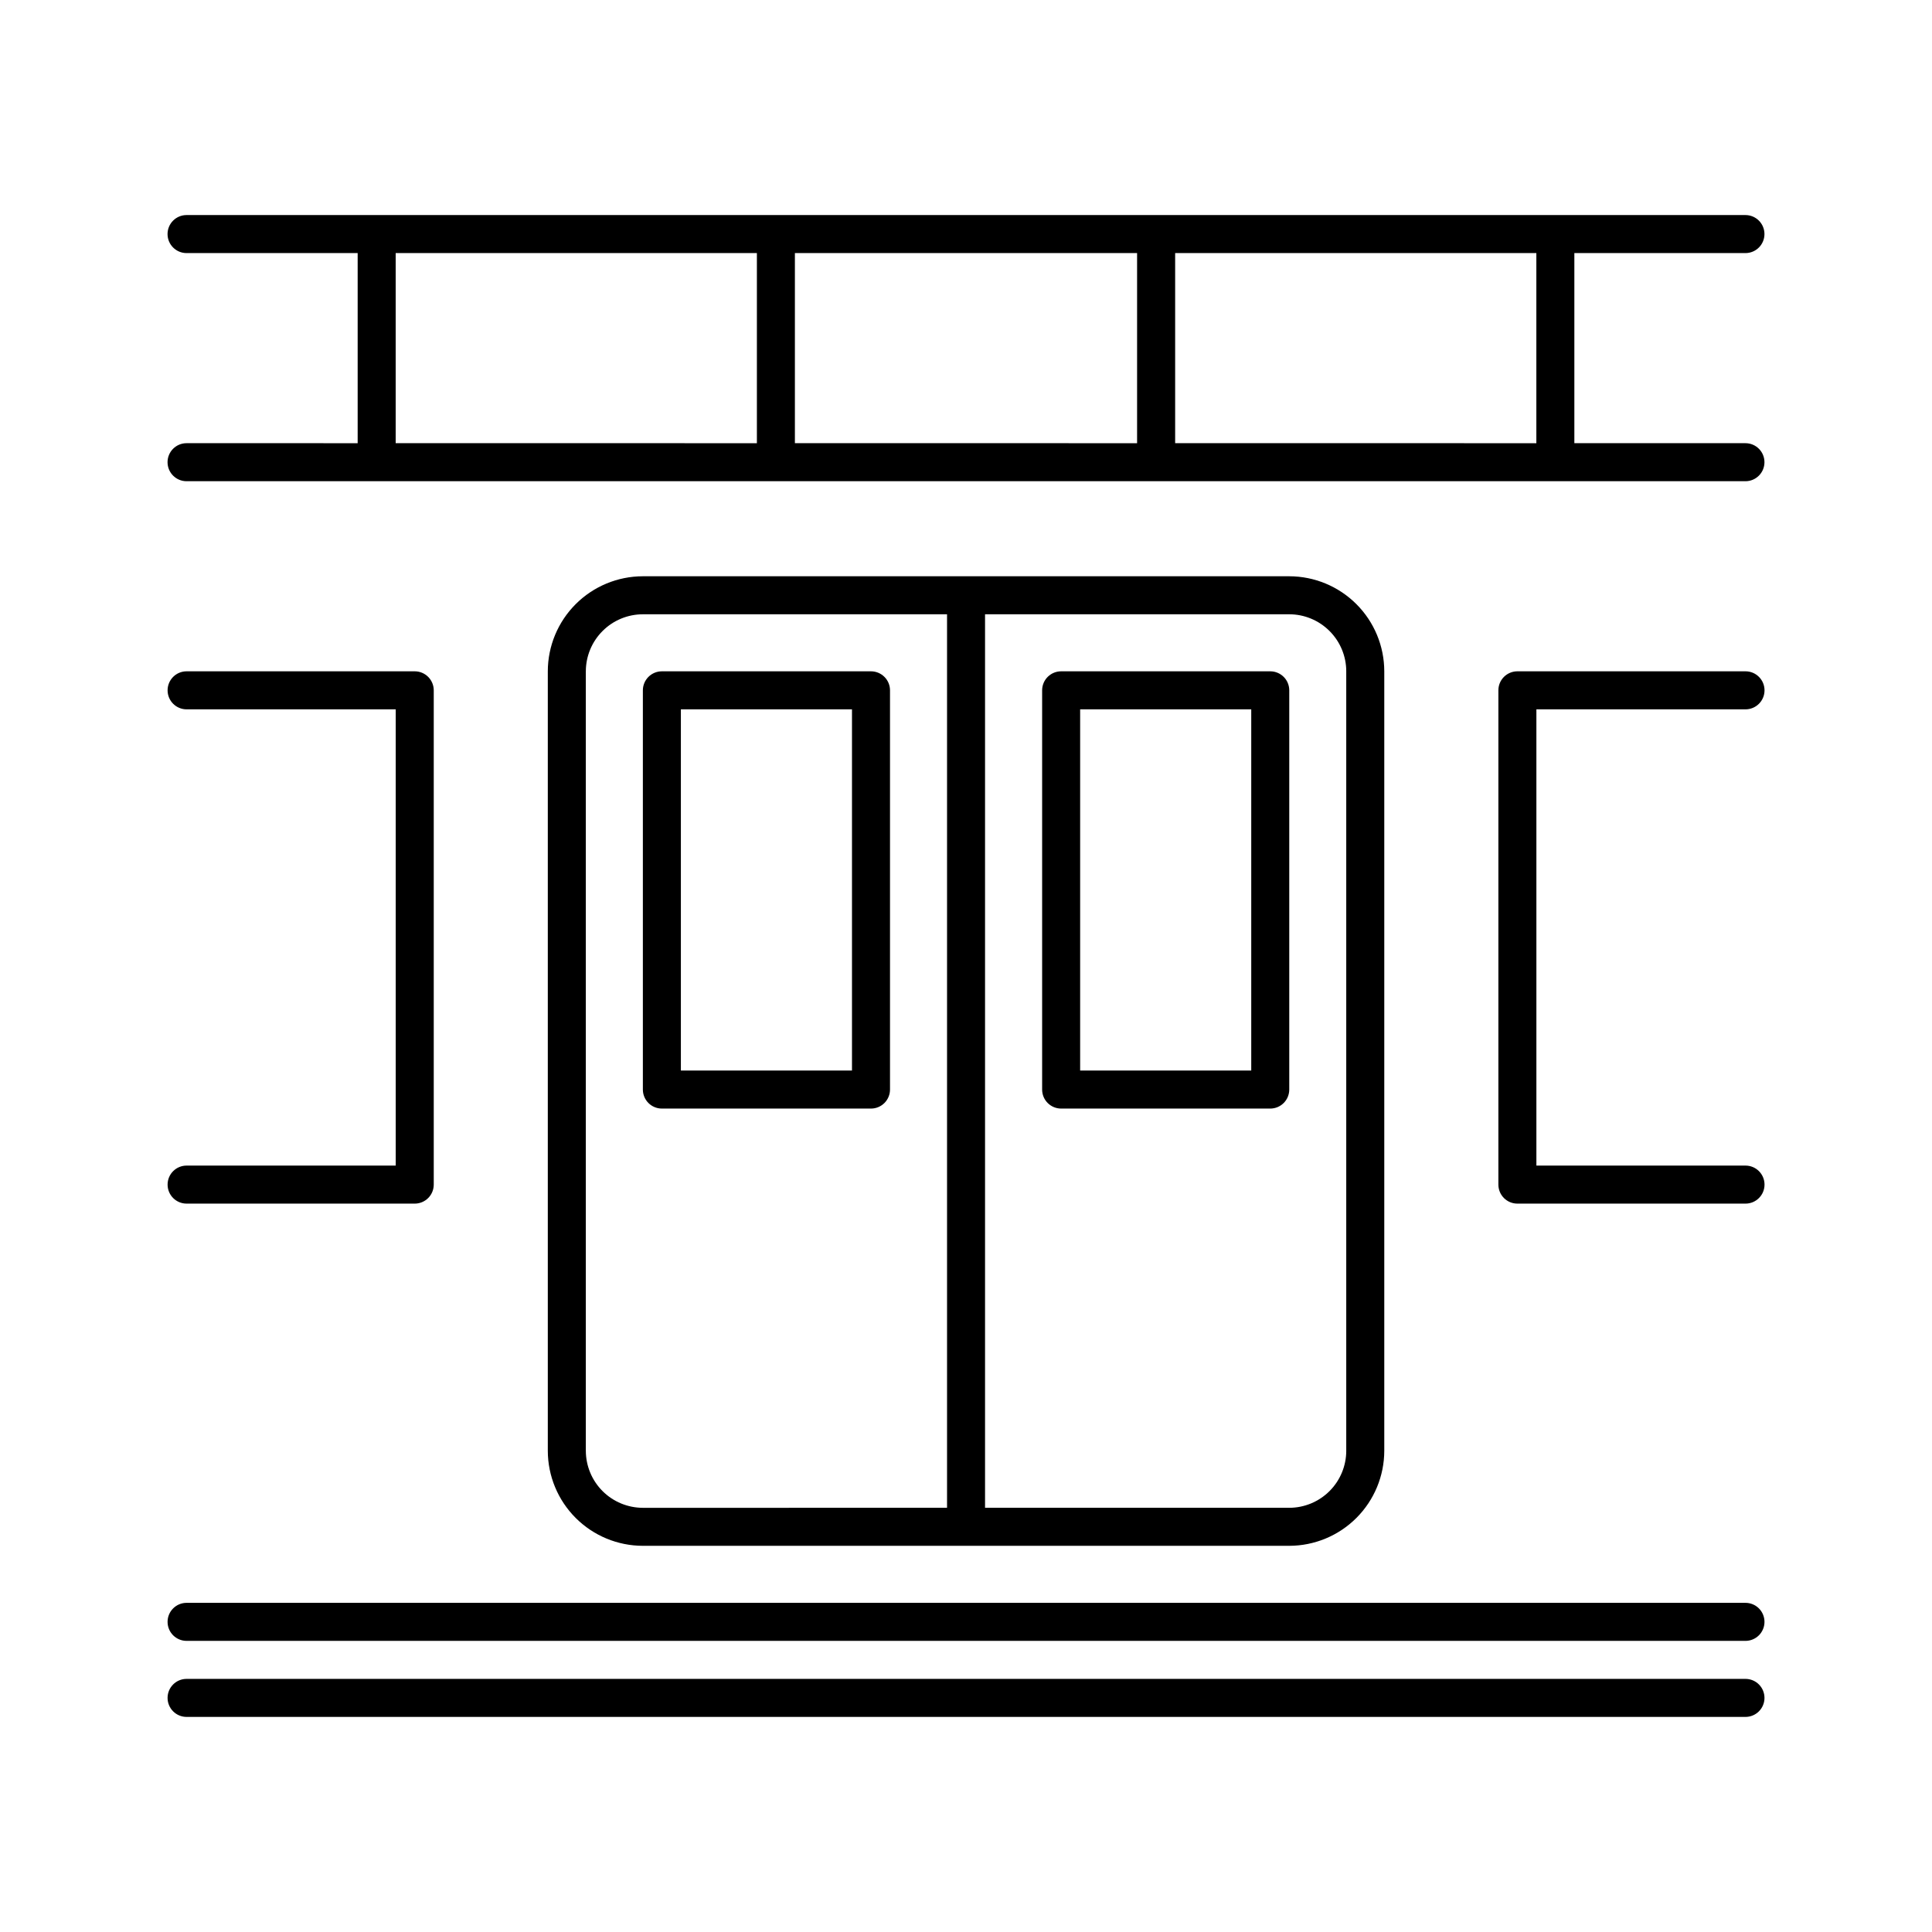 <?xml version="1.0" encoding="UTF-8"?>
<!-- Uploaded to: ICON Repo, www.svgrepo.com, Generator: ICON Repo Mixer Tools -->
<svg fill="#000000" width="800px" height="800px" version="1.1" viewBox="144 144 512 512" xmlns="http://www.w3.org/2000/svg">
 <path d="m606.56 211.07c2.785 0 5.039-2.258 5.039-5.039s-2.254-5.039-5.039-5.039h-413.12c-2.785 0-5.039 2.258-5.039 5.039s2.254 5.039 5.039 5.039h45.344v50.383l-45.344-0.004c-2.785 0-5.039 2.258-5.039 5.039s2.254 5.039 5.039 5.039h413.12c2.785 0 5.039-2.258 5.039-5.039s-2.254-5.039-5.039-5.039h-45.34v-50.383zm-161.22 0v50.383l-90.684-0.004v-50.383zm-196.48 0h95.723v50.383l-95.723-0.004zm302.29 50.383-95.723-0.004v-50.383l95.723 0.004zm60.457 312.36v-0.004c0 1.336-0.531 2.617-1.473 3.562-0.945 0.945-2.227 1.477-3.566 1.477h-413.12c-2.785 0-5.039-2.258-5.039-5.039s2.254-5.039 5.039-5.039h413.12c1.34 0 2.621 0.531 3.566 1.477 0.941 0.945 1.473 2.227 1.473 3.562zm0 20.152v-0.004c0 1.336-0.531 2.617-1.473 3.562-0.945 0.945-2.227 1.477-3.566 1.477h-413.12c-2.785 0-5.039-2.258-5.039-5.039s2.254-5.039 5.039-5.039h413.12c1.34 0 2.621 0.531 3.566 1.477 0.941 0.945 1.473 2.227 1.473 3.562zm-125.95-40.305v-0.004c6.68-0.008 13.082-2.664 17.805-7.387 4.723-4.723 7.379-11.125 7.387-17.805v-206.56c-0.008-6.676-2.664-13.078-7.387-17.801-4.723-4.723-11.125-7.379-17.805-7.387h-171.29c-6.68 0.008-13.082 2.664-17.805 7.387-4.723 4.723-7.379 11.125-7.387 17.801v206.56c0.008 6.68 2.664 13.082 7.387 17.805 4.723 4.723 11.125 7.379 17.805 7.387zm15.113-231.75v206.56l0.004-0.004c-0.004 4.008-1.598 7.852-4.434 10.684-2.832 2.832-6.676 4.426-10.684 4.434h-80.609v-236.79l80.609-0.004c4.008 0.004 7.852 1.598 10.684 4.434 2.836 2.832 4.43 6.676 4.434 10.68zm-201.52 206.56v-206.56l0.004-0.004c0.004-4.004 1.598-7.848 4.43-10.68 2.832-2.836 6.676-4.43 10.684-4.434h80.609v236.79l-80.609 0.004c-4.008-0.008-7.852-1.602-10.684-4.434-2.832-2.832-4.426-6.676-4.43-10.684zm20.152-90.688h55.422c1.336 0 2.617-0.531 3.562-1.477 0.945-0.945 1.477-2.227 1.477-3.562v-105.8c0-1.336-0.531-2.617-1.477-3.562-0.945-0.945-2.227-1.477-3.562-1.477h-55.418c-1.34 0-2.621 0.531-3.566 1.477-0.941 0.945-1.473 2.227-1.473 3.562v105.8c0 1.336 0.531 2.617 1.473 3.562 0.945 0.945 2.227 1.477 3.566 1.477zm5.039-105.8h45.344v95.723h-45.344zm-75.57 120.91v-120.91h-55.418c-2.785 0-5.039-2.254-5.039-5.039 0-2.781 2.254-5.039 5.039-5.039h60.457c1.336 0 2.617 0.531 3.562 1.477 0.945 0.945 1.477 2.227 1.477 3.562v130.99c0 1.336-0.531 2.617-1.477 3.562-0.945 0.945-2.227 1.477-3.562 1.477h-60.457c-2.785 0-5.039-2.258-5.039-5.039 0-2.785 2.254-5.039 5.039-5.039zm302.29-120.91v120.91h55.418c2.785 0 5.039 2.254 5.039 5.039 0 2.781-2.254 5.039-5.039 5.039h-60.457c-1.336 0-2.617-0.531-3.562-1.477-0.945-0.945-1.473-2.227-1.473-3.562v-130.99c0-1.336 0.527-2.617 1.473-3.562 0.945-0.945 2.227-1.477 3.562-1.477h60.457c2.785 0 5.039 2.258 5.039 5.039 0 2.785-2.254 5.039-5.039 5.039zm-125.95 105.8h55.422c1.336 0 2.617-0.531 3.562-1.477 0.945-0.945 1.473-2.227 1.473-3.562v-105.8c0-1.336-0.527-2.617-1.473-3.562-0.945-0.945-2.227-1.477-3.562-1.477h-55.422c-1.336 0-2.617 0.531-3.562 1.477-0.945 0.945-1.473 2.227-1.473 3.562v105.8c0 1.336 0.527 2.617 1.473 3.562 0.945 0.945 2.227 1.477 3.562 1.477zm5.039-105.8h45.344v95.723h-45.344z"/>
</svg>